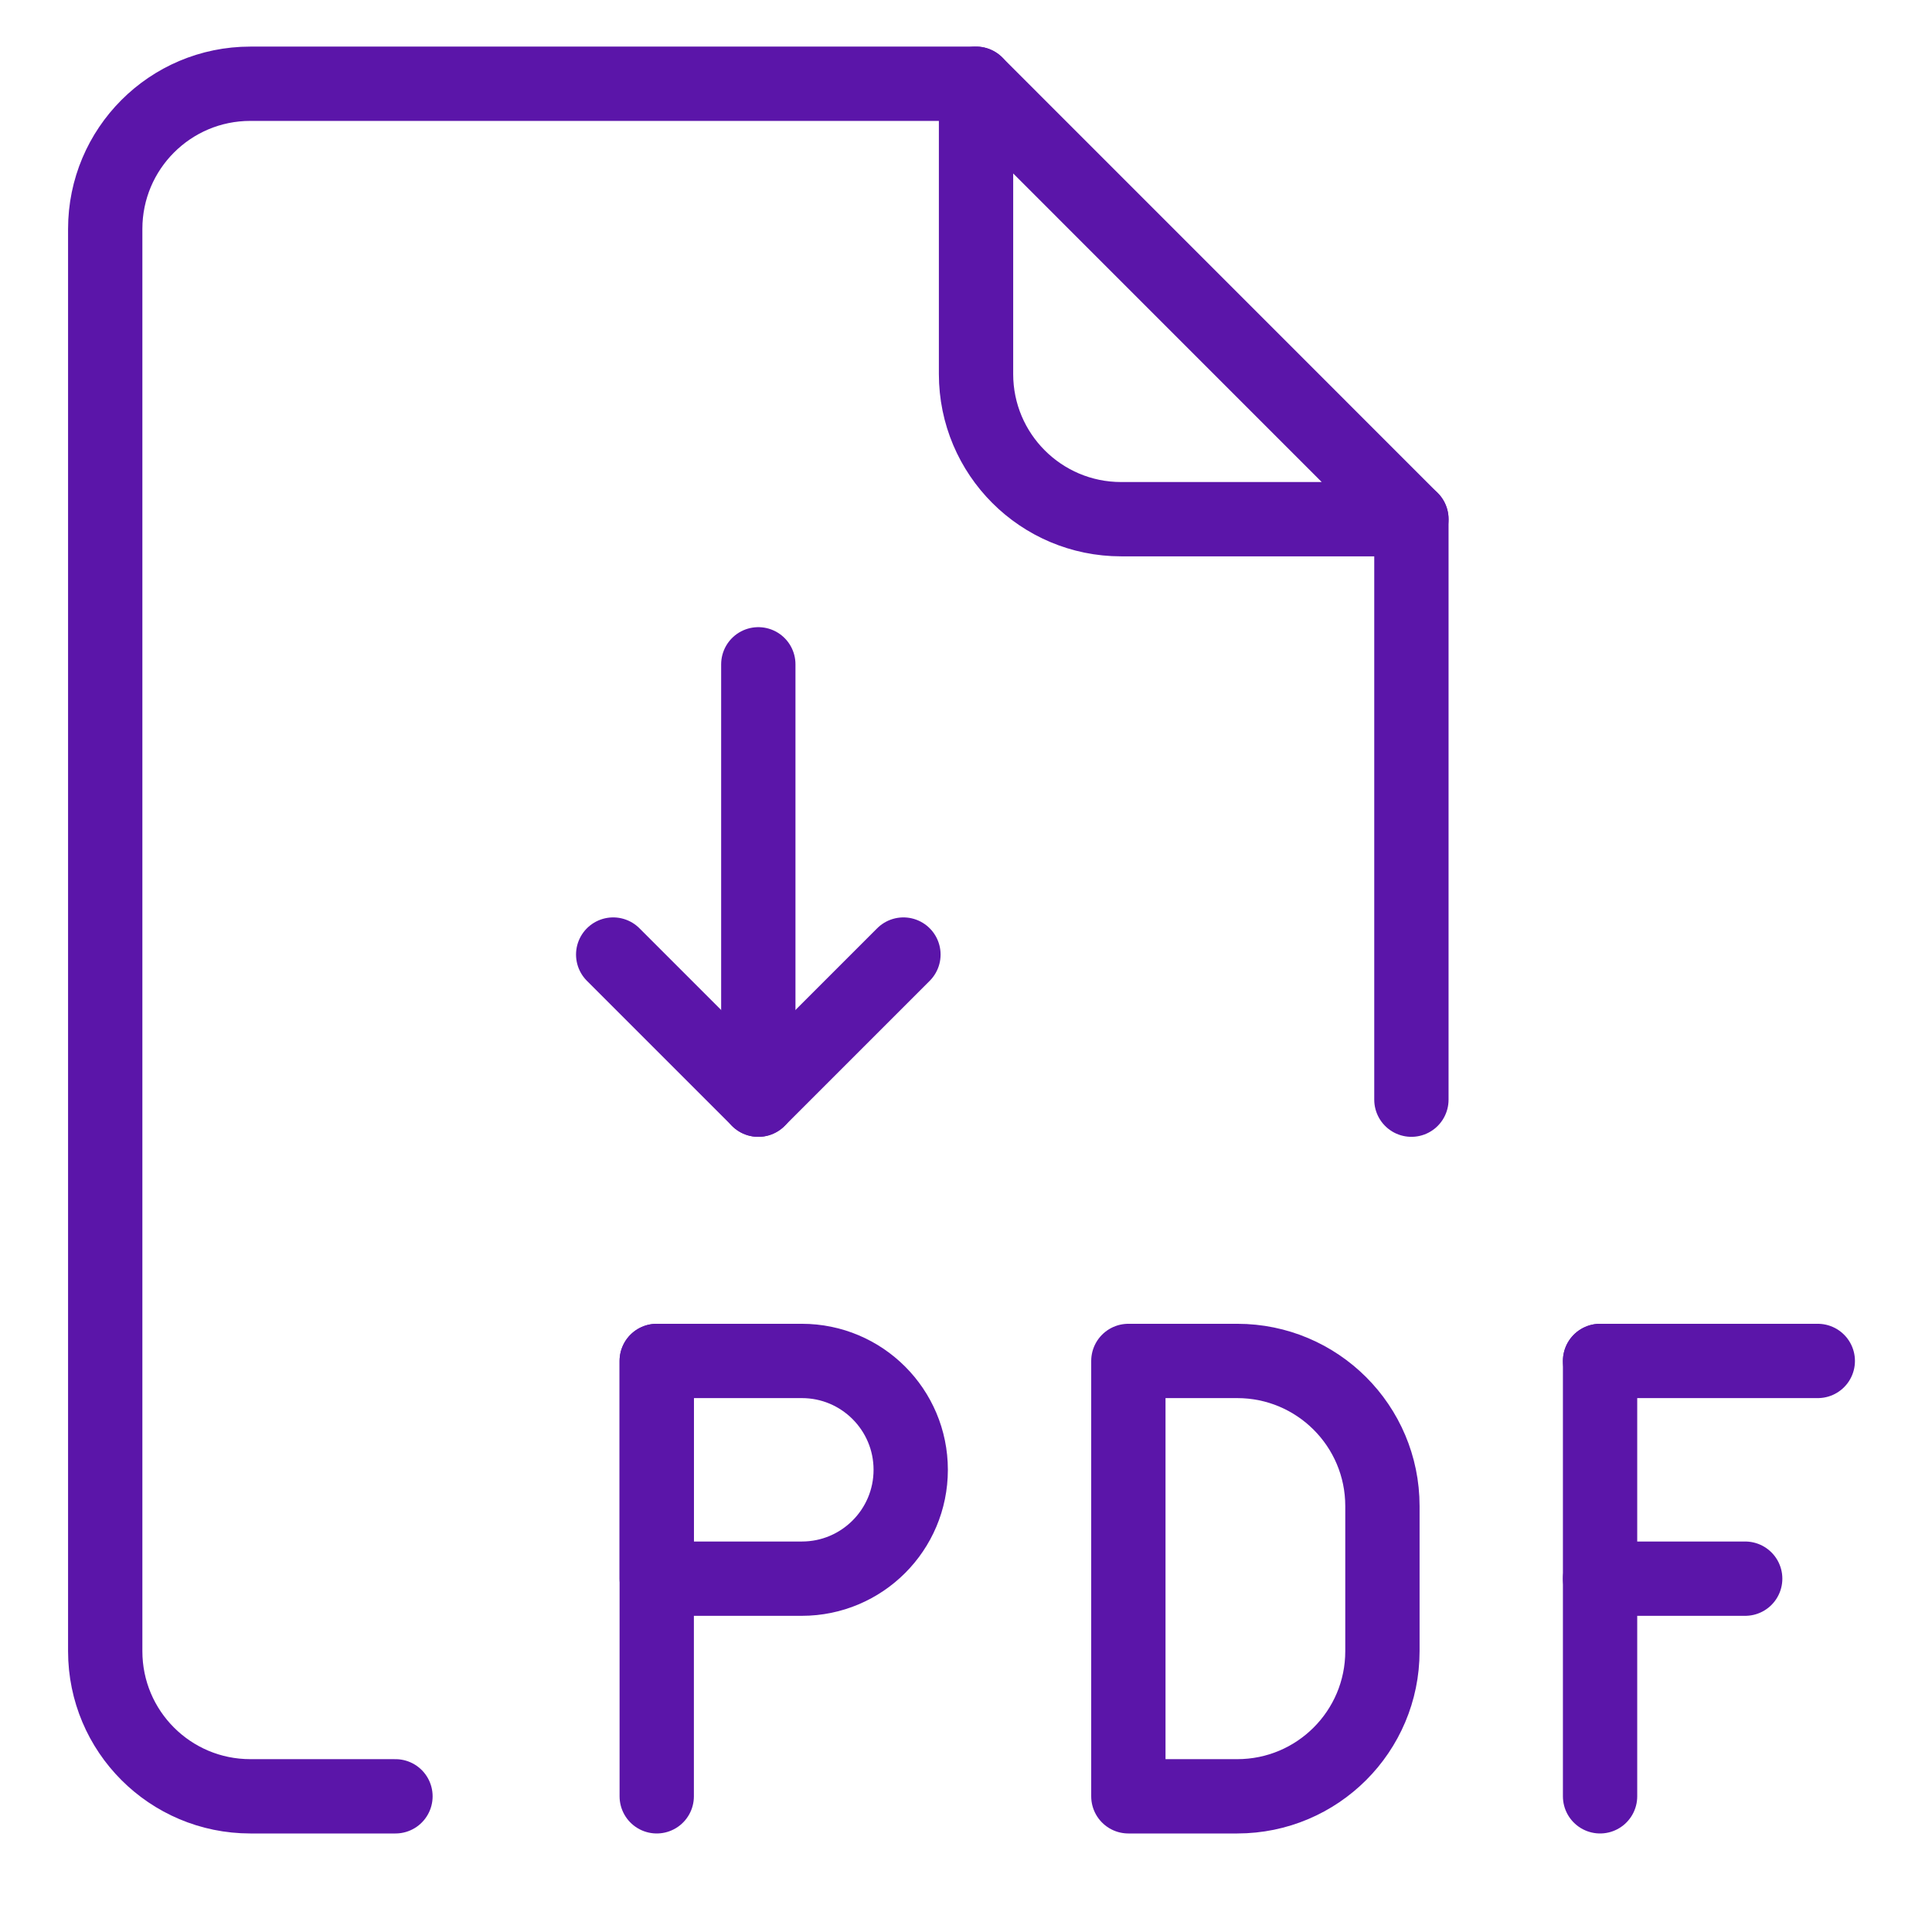 <svg width="26" height="26" viewBox="0 0 26 26" fill="none" xmlns="http://www.w3.org/2000/svg">
<g clip-path="url(#clip0_196_106252)">
<path d="M16.65 24.174H15.185V18.315H16.65C17.729 18.315 18.604 19.189 18.604 20.268V22.221C18.604 23.3 17.729 24.174 16.65 24.174Z" stroke="#5B15A9" stroke-miterlimit="10" stroke-linecap="round" stroke-linejoin="round"/>
<path d="M21.533 18.315V24.174" stroke="#5B15A9" stroke-miterlimit="10" stroke-linecap="round" stroke-linejoin="round"/>
<path d="M21.533 18.315H24.463" stroke="#5B15A9" stroke-miterlimit="10" stroke-linecap="round" stroke-linejoin="round"/>
<path d="M23.486 21.245H21.533" stroke="#5B15A9" stroke-miterlimit="10" stroke-linecap="round" stroke-linejoin="round"/>
<path d="M8.838 24.174V18.315" stroke="#5B15A9" stroke-miterlimit="10" stroke-linecap="round" stroke-linejoin="round"/>
<path d="M10.791 18.315H8.838V21.245H10.791C11.6 21.245 12.256 20.589 12.256 19.78C12.256 18.971 11.6 18.315 10.791 18.315Z" stroke="#5B15A9" stroke-miterlimit="10" stroke-linecap="round" stroke-linejoin="round"/>
<path d="M10.205 8.94V14.799" stroke="#5B15A9" stroke-miterlimit="10" stroke-linecap="round" stroke-linejoin="round"/>
<path d="M8.252 12.846L10.205 14.799L12.158 12.846" stroke="#5B15A9" stroke-miterlimit="10" stroke-linecap="round" stroke-linejoin="round"/>
<path d="M18.994 14.799V6.987" stroke="#5B15A9" stroke-miterlimit="10" stroke-linecap="round" stroke-linejoin="round"/>
<path d="M13.135 1.127H3.369C2.29 1.127 1.416 2.002 1.416 3.081V22.221C1.416 23.3 2.29 24.174 3.369 24.174H5.322" stroke="#5B15A9" stroke-miterlimit="10" stroke-linecap="round" stroke-linejoin="round"/>
<path d="M18.994 6.987H15.088C14.009 6.987 13.135 6.112 13.135 5.034V1.127L18.994 6.987Z" stroke="#5B15A9" stroke-miterlimit="10" stroke-linecap="round" stroke-linejoin="round"/>
</g>
<defs>
<clipPath id="clip0_196_106252">
<rect width="25" height="25" fill="white" transform="translate(0.439 0.151)"/>
</clipPath>
</defs>
</svg>
